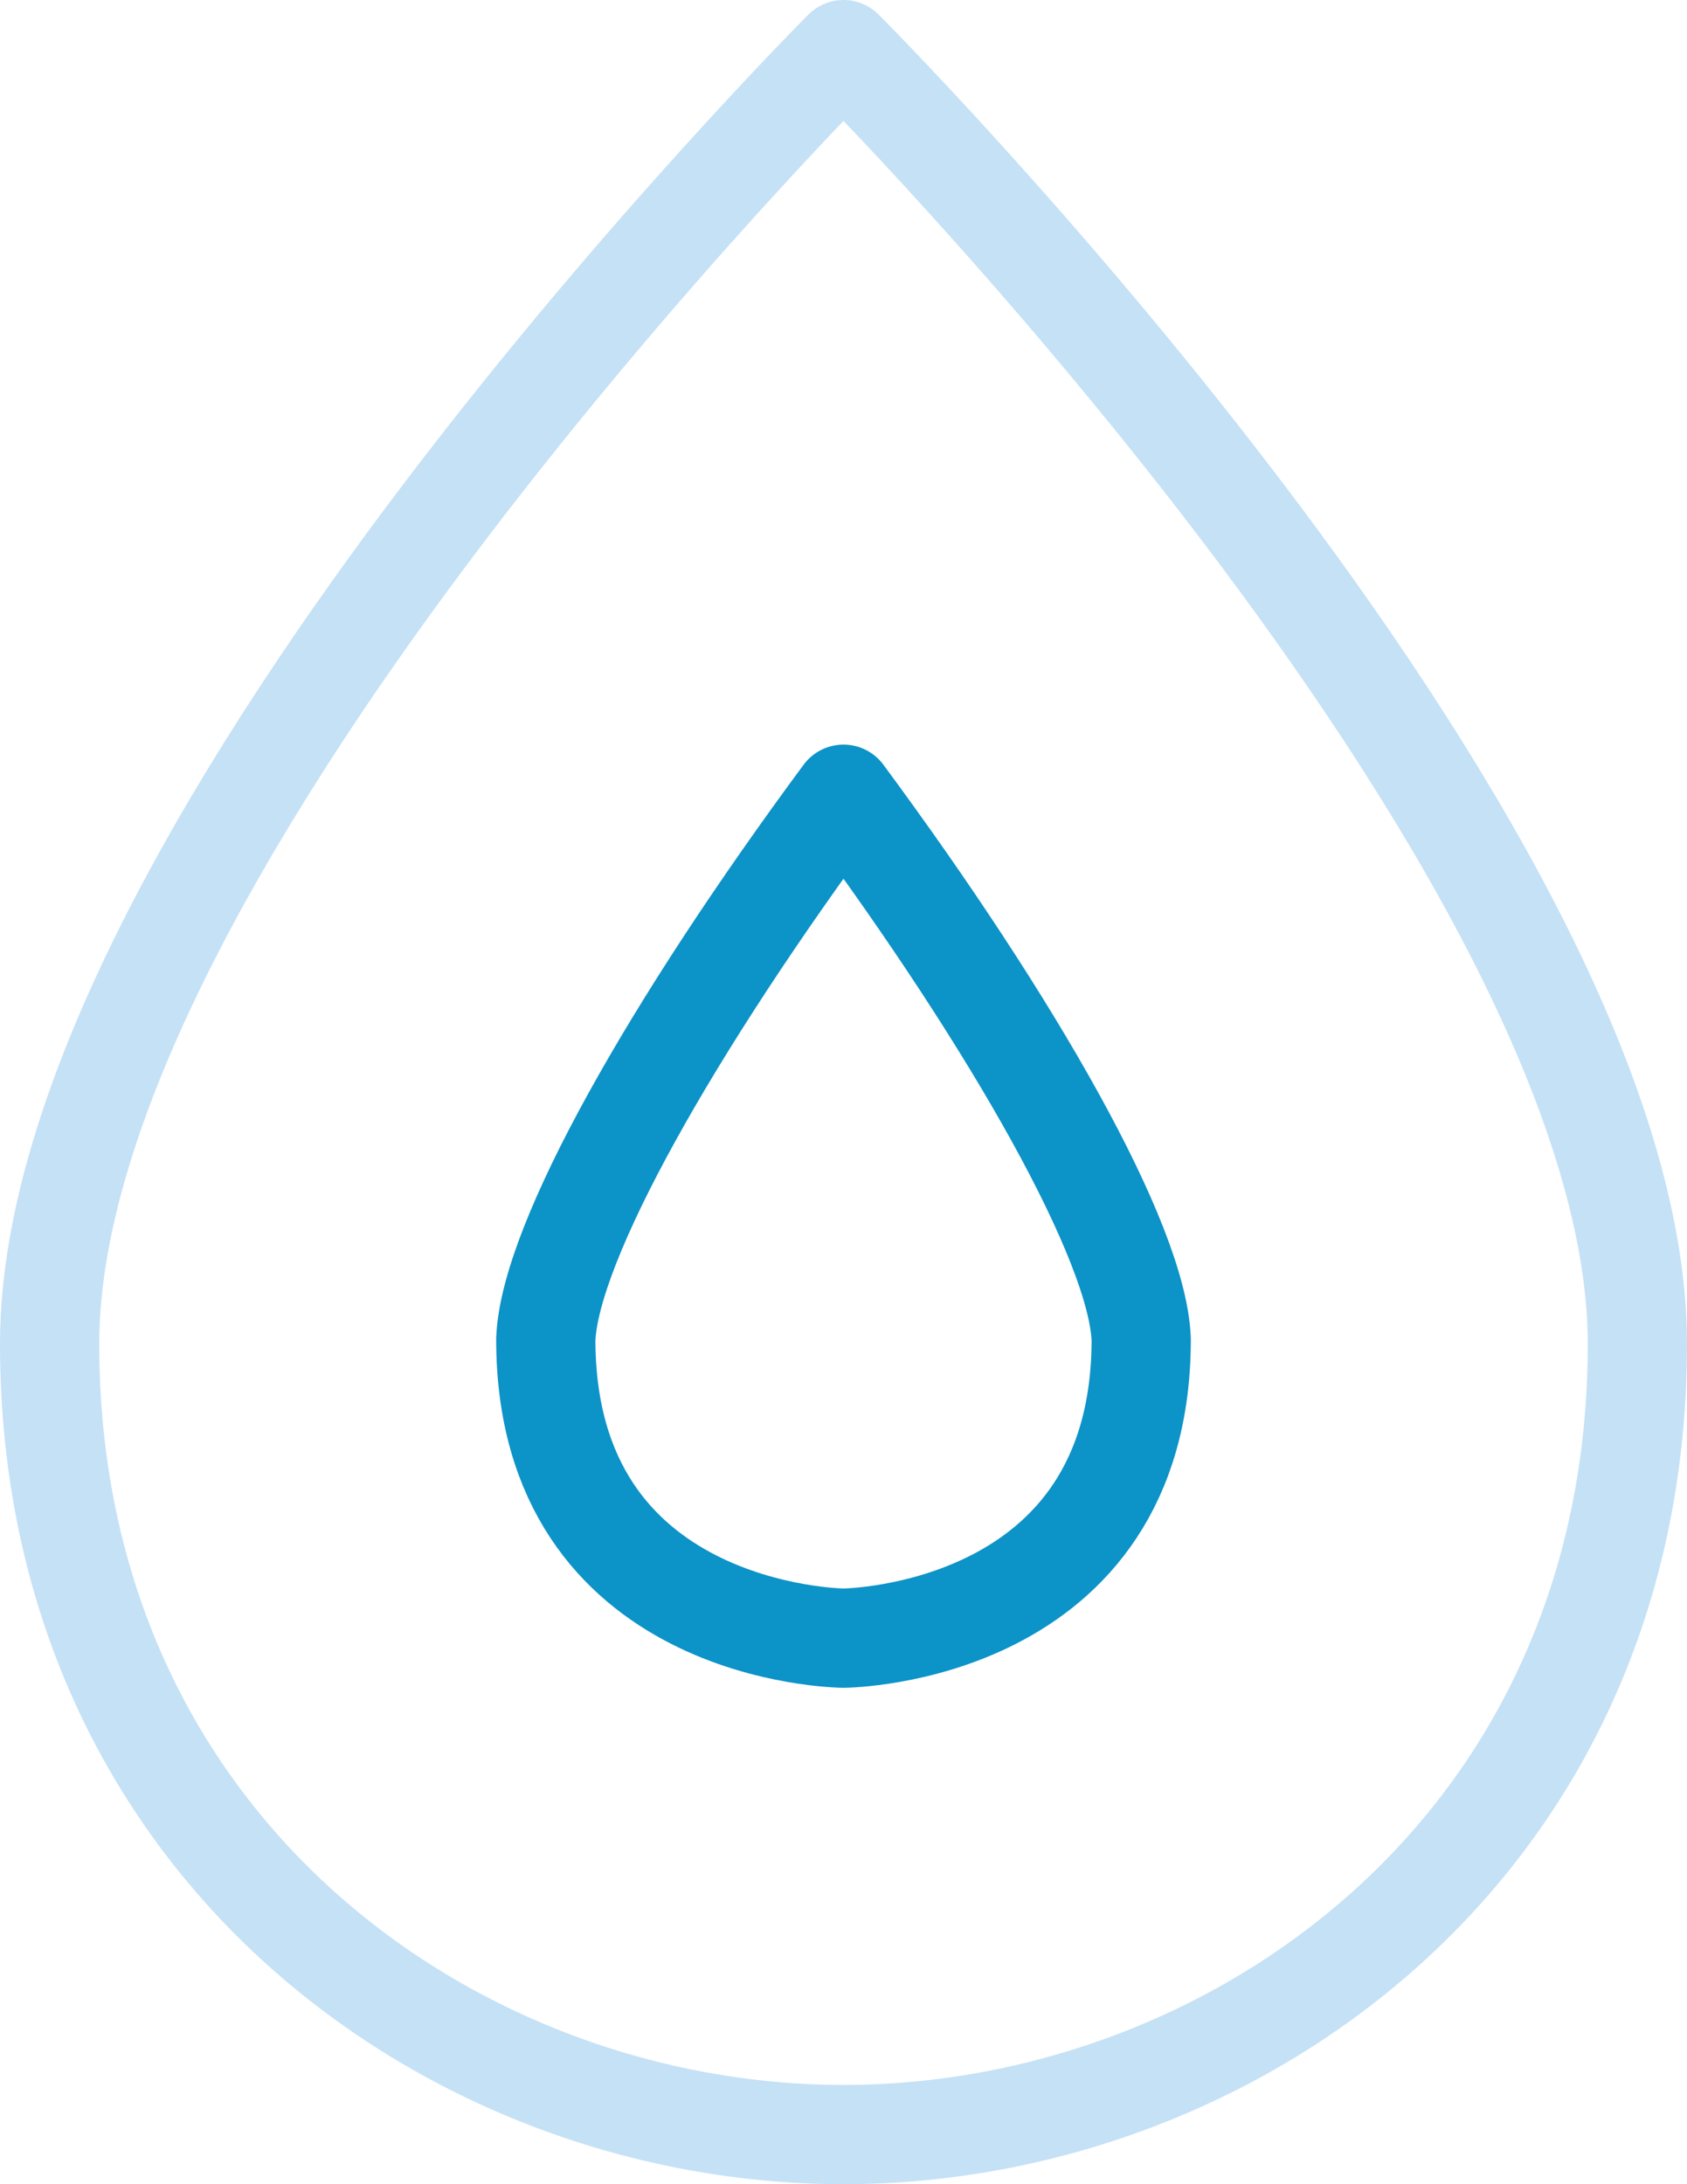 <svg xmlns="http://www.w3.org/2000/svg" width="34" height="44" viewBox="0 0 34 44" fill="none"><path d="M1 27.069C1 17.003 17 1 17 1C17 1 33 17.003 33 27.069C33 37.207 24.855 43 17 43C9.145 43 1 37.207 1 27.069Z" stroke="#C5E1F6" stroke-width="2" stroke-linecap="round" stroke-linejoin="round"></path><path d="M17 33C16.925 33 11 32.925 11 26.982C11.075 25.026 13.55 20.664 17 16C20.45 20.664 22.925 25.026 23 26.982C23 32.925 17.075 33 17 33Z" stroke="#0C93C8" stroke-width="2" stroke-linecap="round" stroke-linejoin="round"></path></svg>